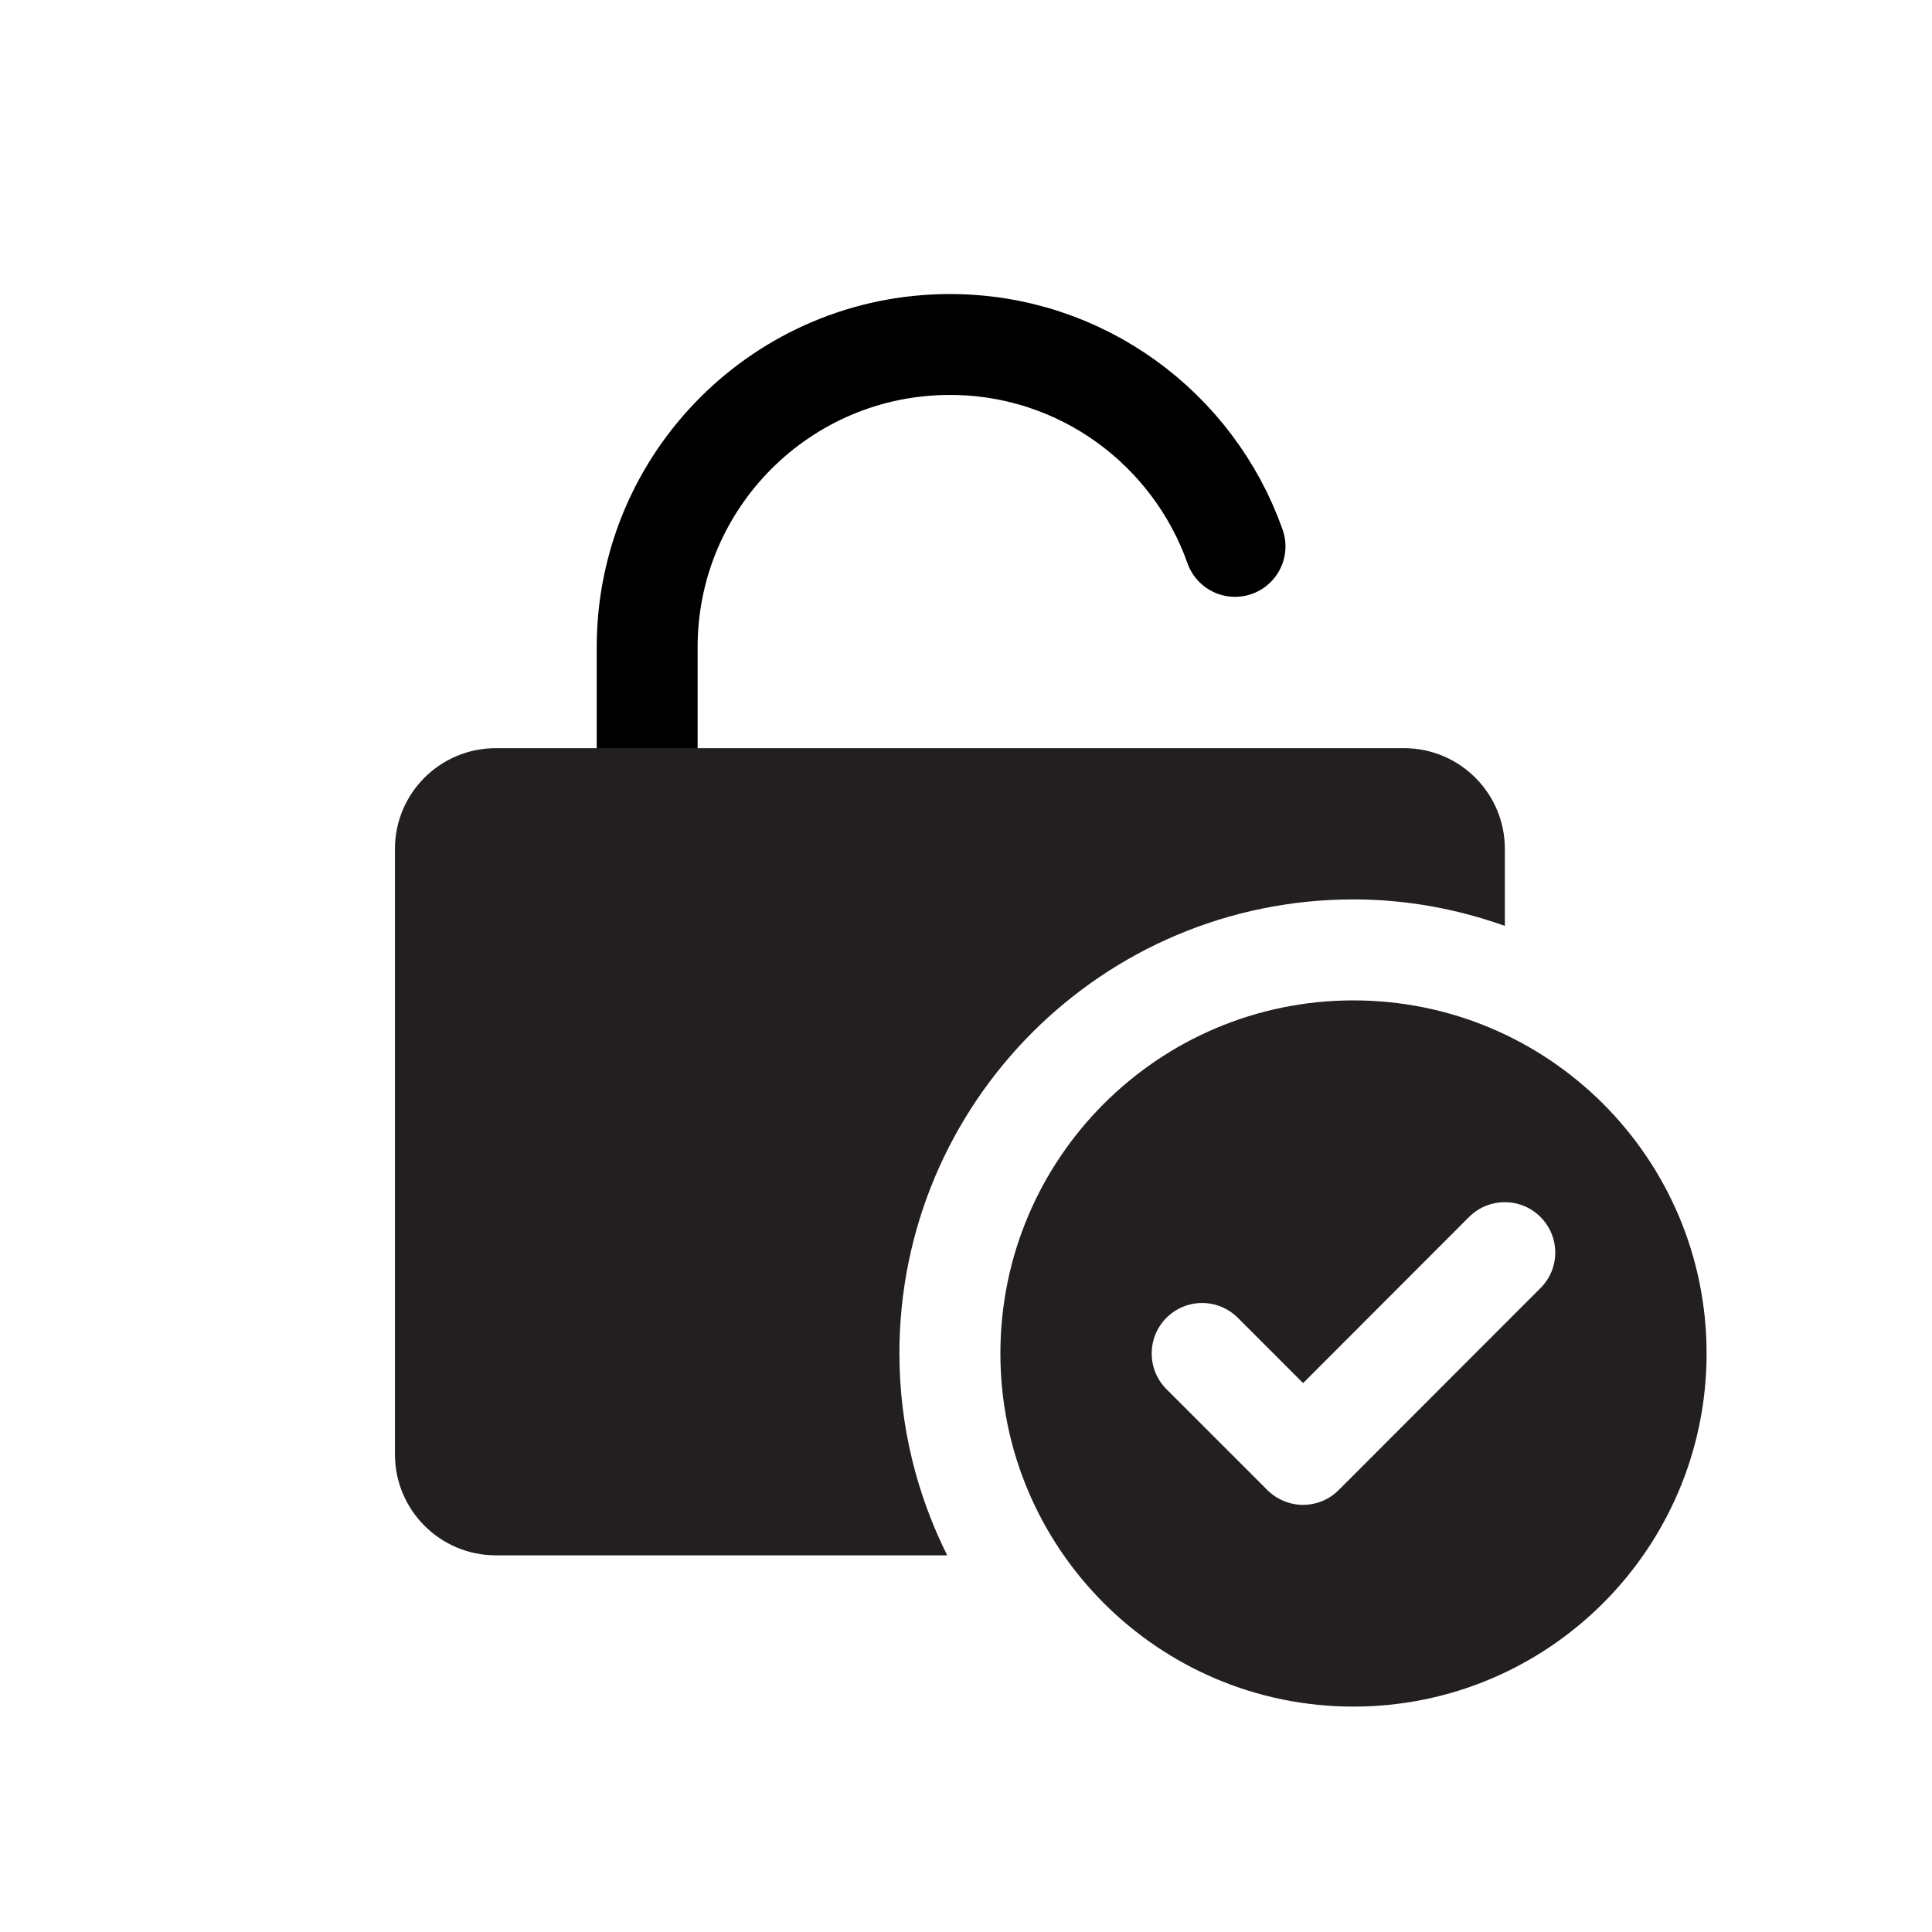 <?xml version="1.0" encoding="UTF-8"?>
<svg xmlns="http://www.w3.org/2000/svg" xmlns:xlink="http://www.w3.org/1999/xlink" width="60" zoomAndPan="magnify" viewBox="0 0 45 45" height="60" preserveAspectRatio="xMidYMid meet" version="1.0">
  <defs>
    <clipPath id="9c223ca646">
      <path d="M 23 23 L 39.75 23 L 39.75 39.75 L 23 39.75 Z M 23 23 " clip-rule="nonzero"></path>
    </clipPath>
  </defs>
  <g clip-path="url(#9c223ca646)">
    <path fill="#231f20" d="M 31.523 23.301 C 26.984 23.301 23.301 26.984 23.301 31.523 C 23.301 36.066 26.984 39.75 31.523 39.75 C 36.066 39.75 39.75 36.066 39.75 31.523 C 39.75 26.984 36.066 23.301 31.523 23.301 Z M 35.879 30.004 L 31.18 34.707 C 30.953 34.934 30.652 35.051 30.352 35.051 C 30.051 35.051 29.75 34.934 29.52 34.707 L 27.168 32.355 C 26.711 31.895 26.711 31.152 27.168 30.695 C 27.629 30.234 28.371 30.234 28.832 30.695 L 30.352 32.215 L 34.219 28.344 C 34.68 27.887 35.422 27.887 35.879 28.344 C 36.34 28.805 36.34 29.547 35.879 30.004 Z M 35.879 30.004 " fill-opacity="1" fill-rule="nonzero"></path>
  </g>
  <path stroke-linecap="round" transform="matrix(1.175, 0, 0, 1.175, 4.5, 4.5)" fill="none" stroke-linejoin="round" d="M 20.652 7.001 C 19.827 4.671 17.61 2.999 15 2.999 C 11.686 2.999 8.999 5.685 8.999 8.999 L 8.999 12.001 " stroke="#000000" stroke-width="2" stroke-opacity="1" stroke-miterlimit="10"></path>
  <path fill="#231f20" d="M 20.949 31.523 C 20.949 25.684 25.684 20.949 31.523 20.949 C 32.762 20.949 33.945 21.172 35.051 21.566 L 35.051 19.773 C 35.051 18.477 34 17.426 32.699 17.426 L 11.551 17.426 C 10.25 17.426 9.199 18.477 9.199 19.773 L 9.199 33.875 C 9.199 35.172 10.25 36.227 11.551 36.227 L 22.062 36.227 C 21.355 34.809 20.949 33.215 20.949 31.523 Z M 20.949 31.523 " fill-opacity="1" fill-rule="nonzero"></path>
</svg>
